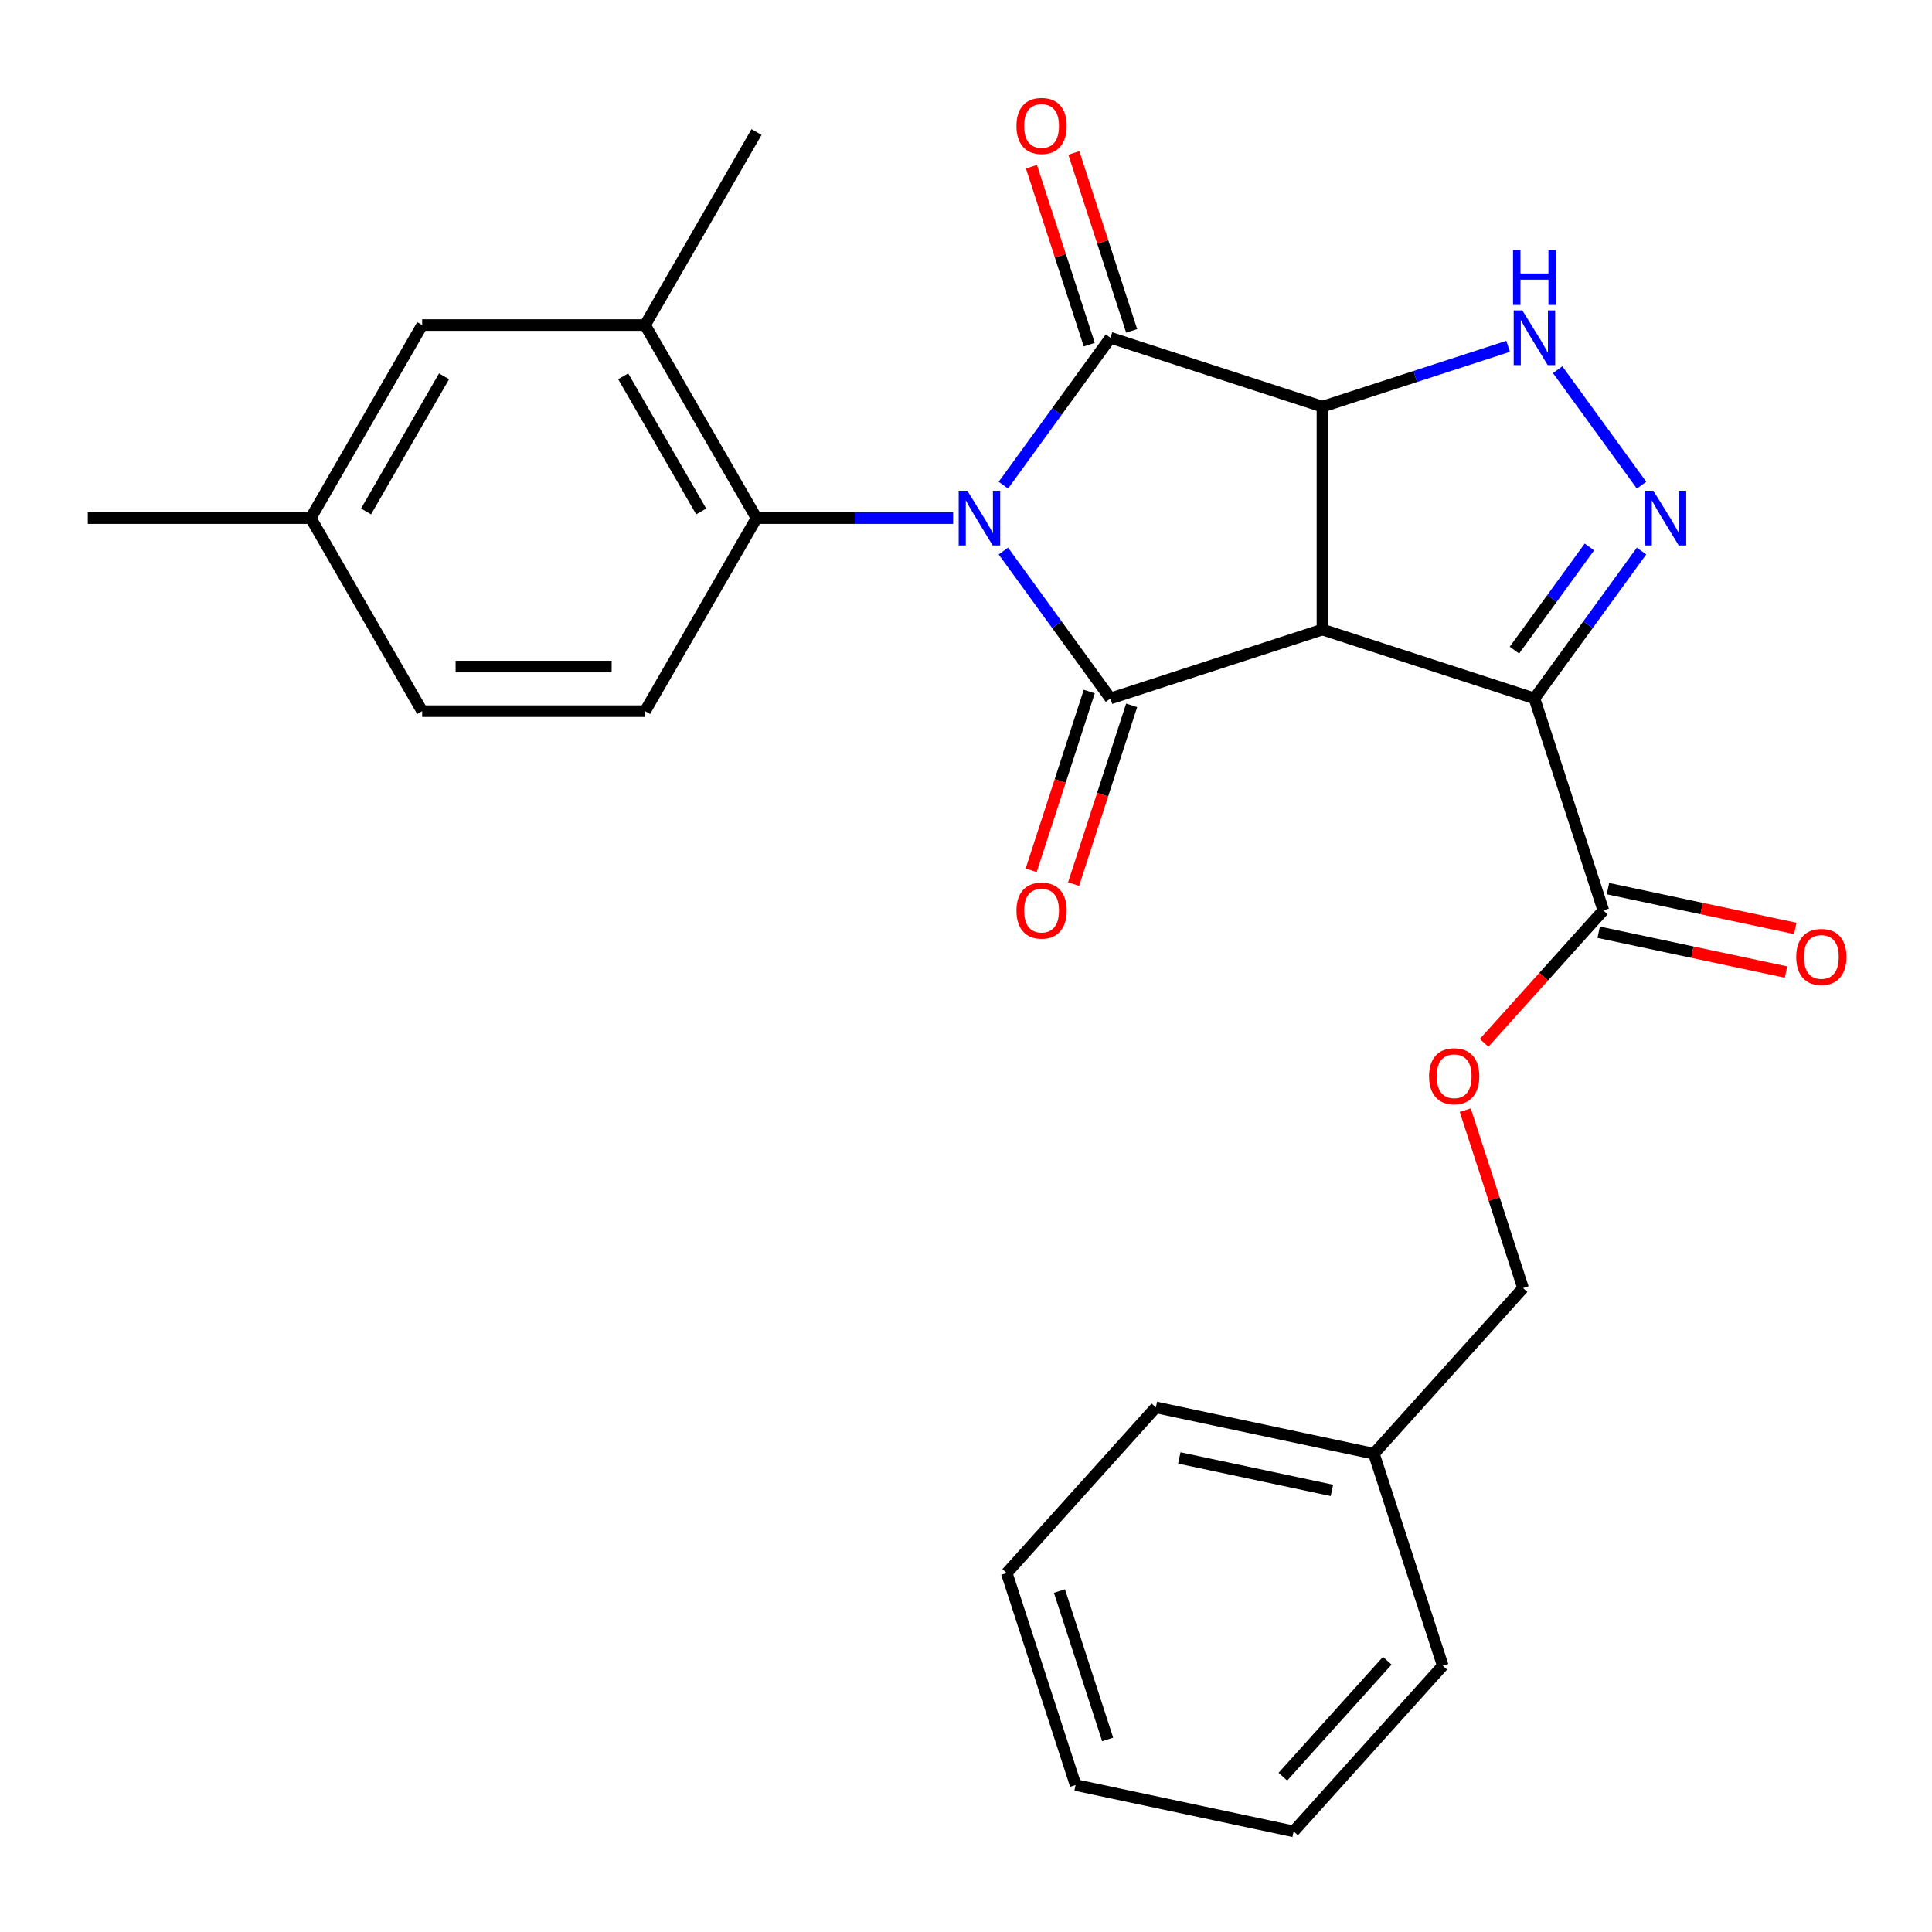 <?xml version='1.0' encoding='iso-8859-1'?>
<svg version='1.1' baseProfile='full'
              xmlns='http://www.w3.org/2000/svg'
                      xmlns:rdkit='http://www.rdkit.org/xml'
                      xmlns:xlink='http://www.w3.org/1999/xlink'
                  xml:space='preserve'
width='1000px' height='1000px' viewBox='0 0 1000 1000'>
<!-- END OF HEADER -->
<rect style='opacity:1.0;fill:#FFFFFF;stroke:none' width='1000' height='1000' x='0' y='0'> </rect>
<path class='bond-2' d='M 519.336,285.215 L 547.052,323.363' style='fill:none;fill-rule:evenodd;stroke:#0000FF;stroke-width:6px;stroke-linecap:butt;stroke-linejoin:miter;stroke-opacity:1' />
<path class='bond-2' d='M 547.052,323.363 L 574.768,361.51' style='fill:none;fill-rule:evenodd;stroke:#000000;stroke-width:6px;stroke-linecap:butt;stroke-linejoin:miter;stroke-opacity:1' />
<path class='bond-3' d='M 519.336,251.126 L 547.052,212.978' style='fill:none;fill-rule:evenodd;stroke:#0000FF;stroke-width:6px;stroke-linecap:butt;stroke-linejoin:miter;stroke-opacity:1' />
<path class='bond-3' d='M 547.052,212.978 L 574.768,174.83' style='fill:none;fill-rule:evenodd;stroke:#000000;stroke-width:6px;stroke-linecap:butt;stroke-linejoin:miter;stroke-opacity:1' />
<path class='bond-7' d='M 493.328,268.17 L 442.453,268.17' style='fill:none;fill-rule:evenodd;stroke:#0000FF;stroke-width:6px;stroke-linecap:butt;stroke-linejoin:miter;stroke-opacity:1' />
<path class='bond-7' d='M 442.453,268.17 L 391.578,268.17' style='fill:none;fill-rule:evenodd;stroke:#000000;stroke-width:6px;stroke-linecap:butt;stroke-linejoin:miter;stroke-opacity:1' />
<path class='bond-0' d='M 684.496,325.858 L 574.768,361.51' style='fill:none;fill-rule:evenodd;stroke:#000000;stroke-width:6px;stroke-linecap:butt;stroke-linejoin:miter;stroke-opacity:1' />
<path class='bond-4' d='M 684.496,325.858 L 794.223,361.51' style='fill:none;fill-rule:evenodd;stroke:#000000;stroke-width:6px;stroke-linecap:butt;stroke-linejoin:miter;stroke-opacity:1' />
<path class='bond-27' d='M 684.496,325.858 L 684.496,210.483' style='fill:none;fill-rule:evenodd;stroke:#000000;stroke-width:6px;stroke-linecap:butt;stroke-linejoin:miter;stroke-opacity:1' />
<path class='bond-1' d='M 684.496,210.483 L 574.768,174.83' style='fill:none;fill-rule:evenodd;stroke:#000000;stroke-width:6px;stroke-linecap:butt;stroke-linejoin:miter;stroke-opacity:1' />
<path class='bond-6' d='M 684.496,210.483 L 732.547,194.87' style='fill:none;fill-rule:evenodd;stroke:#000000;stroke-width:6px;stroke-linecap:butt;stroke-linejoin:miter;stroke-opacity:1' />
<path class='bond-6' d='M 732.547,194.87 L 780.599,179.257' style='fill:none;fill-rule:evenodd;stroke:#0000FF;stroke-width:6px;stroke-linecap:butt;stroke-linejoin:miter;stroke-opacity:1' />
<path class='bond-11' d='M 563.795,357.945 L 548.764,404.207' style='fill:none;fill-rule:evenodd;stroke:#000000;stroke-width:6px;stroke-linecap:butt;stroke-linejoin:miter;stroke-opacity:1' />
<path class='bond-11' d='M 548.764,404.207 L 533.733,450.468' style='fill:none;fill-rule:evenodd;stroke:#FF0000;stroke-width:6px;stroke-linecap:butt;stroke-linejoin:miter;stroke-opacity:1' />
<path class='bond-11' d='M 585.741,365.076 L 570.709,411.337' style='fill:none;fill-rule:evenodd;stroke:#000000;stroke-width:6px;stroke-linecap:butt;stroke-linejoin:miter;stroke-opacity:1' />
<path class='bond-11' d='M 570.709,411.337 L 555.678,457.599' style='fill:none;fill-rule:evenodd;stroke:#FF0000;stroke-width:6px;stroke-linecap:butt;stroke-linejoin:miter;stroke-opacity:1' />
<path class='bond-10' d='M 585.741,171.265 L 570.781,125.224' style='fill:none;fill-rule:evenodd;stroke:#000000;stroke-width:6px;stroke-linecap:butt;stroke-linejoin:miter;stroke-opacity:1' />
<path class='bond-10' d='M 570.781,125.224 L 555.821,79.182' style='fill:none;fill-rule:evenodd;stroke:#FF0000;stroke-width:6px;stroke-linecap:butt;stroke-linejoin:miter;stroke-opacity:1' />
<path class='bond-10' d='M 563.795,178.396 L 548.835,132.354' style='fill:none;fill-rule:evenodd;stroke:#000000;stroke-width:6px;stroke-linecap:butt;stroke-linejoin:miter;stroke-opacity:1' />
<path class='bond-10' d='M 548.835,132.354 L 533.876,86.312' style='fill:none;fill-rule:evenodd;stroke:#FF0000;stroke-width:6px;stroke-linecap:butt;stroke-linejoin:miter;stroke-opacity:1' />
<path class='bond-8' d='M 794.223,361.51 L 829.876,471.238' style='fill:none;fill-rule:evenodd;stroke:#000000;stroke-width:6px;stroke-linecap:butt;stroke-linejoin:miter;stroke-opacity:1' />
<path class='bond-29' d='M 794.223,361.51 L 821.939,323.363' style='fill:none;fill-rule:evenodd;stroke:#000000;stroke-width:6px;stroke-linecap:butt;stroke-linejoin:miter;stroke-opacity:1' />
<path class='bond-29' d='M 821.939,323.363 L 849.655,285.215' style='fill:none;fill-rule:evenodd;stroke:#0000FF;stroke-width:6px;stroke-linecap:butt;stroke-linejoin:miter;stroke-opacity:1' />
<path class='bond-29' d='M 783.87,336.503 L 803.271,309.799' style='fill:none;fill-rule:evenodd;stroke:#000000;stroke-width:6px;stroke-linecap:butt;stroke-linejoin:miter;stroke-opacity:1' />
<path class='bond-29' d='M 803.271,309.799 L 822.672,283.096' style='fill:none;fill-rule:evenodd;stroke:#0000FF;stroke-width:6px;stroke-linecap:butt;stroke-linejoin:miter;stroke-opacity:1' />
<path class='bond-5' d='M 849.655,251.126 L 806.224,191.348' style='fill:none;fill-rule:evenodd;stroke:#0000FF;stroke-width:6px;stroke-linecap:butt;stroke-linejoin:miter;stroke-opacity:1' />
<path class='bond-9' d='M 391.578,268.17 L 333.891,168.253' style='fill:none;fill-rule:evenodd;stroke:#000000;stroke-width:6px;stroke-linecap:butt;stroke-linejoin:miter;stroke-opacity:1' />
<path class='bond-9' d='M 362.941,264.72 L 322.56,194.778' style='fill:none;fill-rule:evenodd;stroke:#000000;stroke-width:6px;stroke-linecap:butt;stroke-linejoin:miter;stroke-opacity:1' />
<path class='bond-12' d='M 391.578,268.17 L 333.891,368.088' style='fill:none;fill-rule:evenodd;stroke:#000000;stroke-width:6px;stroke-linecap:butt;stroke-linejoin:miter;stroke-opacity:1' />
<path class='bond-13' d='M 829.876,471.238 L 799.021,505.506' style='fill:none;fill-rule:evenodd;stroke:#000000;stroke-width:6px;stroke-linecap:butt;stroke-linejoin:miter;stroke-opacity:1' />
<path class='bond-13' d='M 799.021,505.506 L 768.166,539.774' style='fill:none;fill-rule:evenodd;stroke:#FF0000;stroke-width:6px;stroke-linecap:butt;stroke-linejoin:miter;stroke-opacity:1' />
<path class='bond-15' d='M 827.477,482.523 L 875.962,492.829' style='fill:none;fill-rule:evenodd;stroke:#000000;stroke-width:6px;stroke-linecap:butt;stroke-linejoin:miter;stroke-opacity:1' />
<path class='bond-15' d='M 875.962,492.829 L 924.446,503.135' style='fill:none;fill-rule:evenodd;stroke:#FF0000;stroke-width:6px;stroke-linecap:butt;stroke-linejoin:miter;stroke-opacity:1' />
<path class='bond-15' d='M 832.275,459.953 L 880.759,470.258' style='fill:none;fill-rule:evenodd;stroke:#000000;stroke-width:6px;stroke-linecap:butt;stroke-linejoin:miter;stroke-opacity:1' />
<path class='bond-15' d='M 880.759,470.258 L 929.244,480.564' style='fill:none;fill-rule:evenodd;stroke:#FF0000;stroke-width:6px;stroke-linecap:butt;stroke-linejoin:miter;stroke-opacity:1' />
<path class='bond-14' d='M 333.891,168.253 L 218.516,168.253' style='fill:none;fill-rule:evenodd;stroke:#000000;stroke-width:6px;stroke-linecap:butt;stroke-linejoin:miter;stroke-opacity:1' />
<path class='bond-20' d='M 333.891,168.253 L 391.578,68.336' style='fill:none;fill-rule:evenodd;stroke:#000000;stroke-width:6px;stroke-linecap:butt;stroke-linejoin:miter;stroke-opacity:1' />
<path class='bond-16' d='M 333.891,368.088 L 218.516,368.088' style='fill:none;fill-rule:evenodd;stroke:#000000;stroke-width:6px;stroke-linecap:butt;stroke-linejoin:miter;stroke-opacity:1' />
<path class='bond-16' d='M 316.585,345.013 L 235.822,345.013' style='fill:none;fill-rule:evenodd;stroke:#000000;stroke-width:6px;stroke-linecap:butt;stroke-linejoin:miter;stroke-opacity:1' />
<path class='bond-18' d='M 758.408,574.622 L 773.368,620.664' style='fill:none;fill-rule:evenodd;stroke:#FF0000;stroke-width:6px;stroke-linecap:butt;stroke-linejoin:miter;stroke-opacity:1' />
<path class='bond-18' d='M 773.368,620.664 L 788.328,666.706' style='fill:none;fill-rule:evenodd;stroke:#000000;stroke-width:6px;stroke-linecap:butt;stroke-linejoin:miter;stroke-opacity:1' />
<path class='bond-28' d='M 218.516,168.253 L 160.829,268.17' style='fill:none;fill-rule:evenodd;stroke:#000000;stroke-width:6px;stroke-linecap:butt;stroke-linejoin:miter;stroke-opacity:1' />
<path class='bond-28' d='M 229.847,194.778 L 189.466,264.72' style='fill:none;fill-rule:evenodd;stroke:#000000;stroke-width:6px;stroke-linecap:butt;stroke-linejoin:miter;stroke-opacity:1' />
<path class='bond-17' d='M 218.516,368.088 L 160.829,268.17' style='fill:none;fill-rule:evenodd;stroke:#000000;stroke-width:6px;stroke-linecap:butt;stroke-linejoin:miter;stroke-opacity:1' />
<path class='bond-21' d='M 160.829,268.17 L 45.455,268.17' style='fill:none;fill-rule:evenodd;stroke:#000000;stroke-width:6px;stroke-linecap:butt;stroke-linejoin:miter;stroke-opacity:1' />
<path class='bond-19' d='M 788.328,666.706 L 711.127,752.446' style='fill:none;fill-rule:evenodd;stroke:#000000;stroke-width:6px;stroke-linecap:butt;stroke-linejoin:miter;stroke-opacity:1' />
<path class='bond-22' d='M 711.127,752.446 L 598.274,728.458' style='fill:none;fill-rule:evenodd;stroke:#000000;stroke-width:6px;stroke-linecap:butt;stroke-linejoin:miter;stroke-opacity:1' />
<path class='bond-22' d='M 689.402,771.418 L 610.405,754.627' style='fill:none;fill-rule:evenodd;stroke:#000000;stroke-width:6px;stroke-linecap:butt;stroke-linejoin:miter;stroke-opacity:1' />
<path class='bond-23' d='M 711.127,752.446 L 746.78,862.173' style='fill:none;fill-rule:evenodd;stroke:#000000;stroke-width:6px;stroke-linecap:butt;stroke-linejoin:miter;stroke-opacity:1' />
<path class='bond-25' d='M 598.274,728.458 L 521.074,814.198' style='fill:none;fill-rule:evenodd;stroke:#000000;stroke-width:6px;stroke-linecap:butt;stroke-linejoin:miter;stroke-opacity:1' />
<path class='bond-24' d='M 746.78,862.173 L 669.58,947.913' style='fill:none;fill-rule:evenodd;stroke:#000000;stroke-width:6px;stroke-linecap:butt;stroke-linejoin:miter;stroke-opacity:1' />
<path class='bond-24' d='M 718.052,859.594 L 664.012,919.612' style='fill:none;fill-rule:evenodd;stroke:#000000;stroke-width:6px;stroke-linecap:butt;stroke-linejoin:miter;stroke-opacity:1' />
<path class='bond-26' d='M 669.58,947.913 L 556.726,923.925' style='fill:none;fill-rule:evenodd;stroke:#000000;stroke-width:6px;stroke-linecap:butt;stroke-linejoin:miter;stroke-opacity:1' />
<path class='bond-30' d='M 521.074,814.198 L 556.726,923.925' style='fill:none;fill-rule:evenodd;stroke:#000000;stroke-width:6px;stroke-linecap:butt;stroke-linejoin:miter;stroke-opacity:1' />
<path class='bond-30' d='M 548.367,823.526 L 573.324,900.336' style='fill:none;fill-rule:evenodd;stroke:#000000;stroke-width:6px;stroke-linecap:butt;stroke-linejoin:miter;stroke-opacity:1' />
<path  class='atom-0' d='M 500.693 254.01
L 509.973 269.01
Q 510.893 270.49, 512.373 273.17
Q 513.853 275.85, 513.933 276.01
L 513.933 254.01
L 517.693 254.01
L 517.693 282.33
L 513.813 282.33
L 503.853 265.93
Q 502.693 264.01, 501.453 261.81
Q 500.253 259.61, 499.893 258.93
L 499.893 282.33
L 496.213 282.33
L 496.213 254.01
L 500.693 254.01
' fill='#0000FF'/>
<path  class='atom-6' d='M 855.779 254.01
L 865.059 269.01
Q 865.979 270.49, 867.459 273.17
Q 868.939 275.85, 869.019 276.01
L 869.019 254.01
L 872.779 254.01
L 872.779 282.33
L 868.899 282.33
L 858.939 265.93
Q 857.779 264.01, 856.539 261.81
Q 855.339 259.61, 854.979 258.93
L 854.979 282.33
L 851.299 282.33
L 851.299 254.01
L 855.779 254.01
' fill='#0000FF'/>
<path  class='atom-7' d='M 787.963 160.67
L 797.243 175.67
Q 798.163 177.15, 799.643 179.83
Q 801.123 182.51, 801.203 182.67
L 801.203 160.67
L 804.963 160.67
L 804.963 188.99
L 801.083 188.99
L 791.123 172.59
Q 789.963 170.67, 788.723 168.47
Q 787.523 166.27, 787.163 165.59
L 787.163 188.99
L 783.483 188.99
L 783.483 160.67
L 787.963 160.67
' fill='#0000FF'/>
<path  class='atom-7' d='M 783.143 129.518
L 786.983 129.518
L 786.983 141.558
L 801.463 141.558
L 801.463 129.518
L 805.303 129.518
L 805.303 157.838
L 801.463 157.838
L 801.463 144.758
L 786.983 144.758
L 786.983 157.838
L 783.143 157.838
L 783.143 129.518
' fill='#0000FF'/>
<path  class='atom-11' d='M 526.115 65.183
Q 526.115 58.383, 529.475 54.583
Q 532.835 50.783, 539.115 50.783
Q 545.395 50.783, 548.755 54.583
Q 552.115 58.383, 552.115 65.183
Q 552.115 72.063, 548.715 75.983
Q 545.315 79.863, 539.115 79.863
Q 532.875 79.863, 529.475 75.983
Q 526.115 72.103, 526.115 65.183
M 539.115 76.663
Q 543.435 76.663, 545.755 73.783
Q 548.115 70.863, 548.115 65.183
Q 548.115 59.623, 545.755 56.823
Q 543.435 53.983, 539.115 53.983
Q 534.795 53.983, 532.435 56.783
Q 530.115 59.583, 530.115 65.183
Q 530.115 70.903, 532.435 73.783
Q 534.795 76.663, 539.115 76.663
' fill='#FF0000'/>
<path  class='atom-12' d='M 526.115 471.318
Q 526.115 464.518, 529.475 460.718
Q 532.835 456.918, 539.115 456.918
Q 545.395 456.918, 548.755 460.718
Q 552.115 464.518, 552.115 471.318
Q 552.115 478.198, 548.715 482.118
Q 545.315 485.998, 539.115 485.998
Q 532.875 485.998, 529.475 482.118
Q 526.115 478.238, 526.115 471.318
M 539.115 482.798
Q 543.435 482.798, 545.755 479.918
Q 548.115 476.998, 548.115 471.318
Q 548.115 465.758, 545.755 462.958
Q 543.435 460.118, 539.115 460.118
Q 534.795 460.118, 532.435 462.918
Q 530.115 465.718, 530.115 471.318
Q 530.115 477.038, 532.435 479.918
Q 534.795 482.798, 539.115 482.798
' fill='#FF0000'/>
<path  class='atom-14' d='M 739.675 557.058
Q 739.675 550.258, 743.035 546.458
Q 746.395 542.658, 752.675 542.658
Q 758.955 542.658, 762.315 546.458
Q 765.675 550.258, 765.675 557.058
Q 765.675 563.938, 762.275 567.858
Q 758.875 571.738, 752.675 571.738
Q 746.435 571.738, 743.035 567.858
Q 739.675 563.978, 739.675 557.058
M 752.675 568.538
Q 756.995 568.538, 759.315 565.658
Q 761.675 562.738, 761.675 557.058
Q 761.675 551.498, 759.315 548.698
Q 756.995 545.858, 752.675 545.858
Q 748.355 545.858, 745.995 548.658
Q 743.675 551.458, 743.675 557.058
Q 743.675 562.778, 745.995 565.658
Q 748.355 568.538, 752.675 568.538
' fill='#FF0000'/>
<path  class='atom-16' d='M 929.729 495.306
Q 929.729 488.506, 933.089 484.706
Q 936.449 480.906, 942.729 480.906
Q 949.009 480.906, 952.369 484.706
Q 955.729 488.506, 955.729 495.306
Q 955.729 502.186, 952.329 506.106
Q 948.929 509.986, 942.729 509.986
Q 936.489 509.986, 933.089 506.106
Q 929.729 502.226, 929.729 495.306
M 942.729 506.786
Q 947.049 506.786, 949.369 503.906
Q 951.729 500.986, 951.729 495.306
Q 951.729 489.746, 949.369 486.946
Q 947.049 484.106, 942.729 484.106
Q 938.409 484.106, 936.049 486.906
Q 933.729 489.706, 933.729 495.306
Q 933.729 501.026, 936.049 503.906
Q 938.409 506.786, 942.729 506.786
' fill='#FF0000'/>
</svg>
